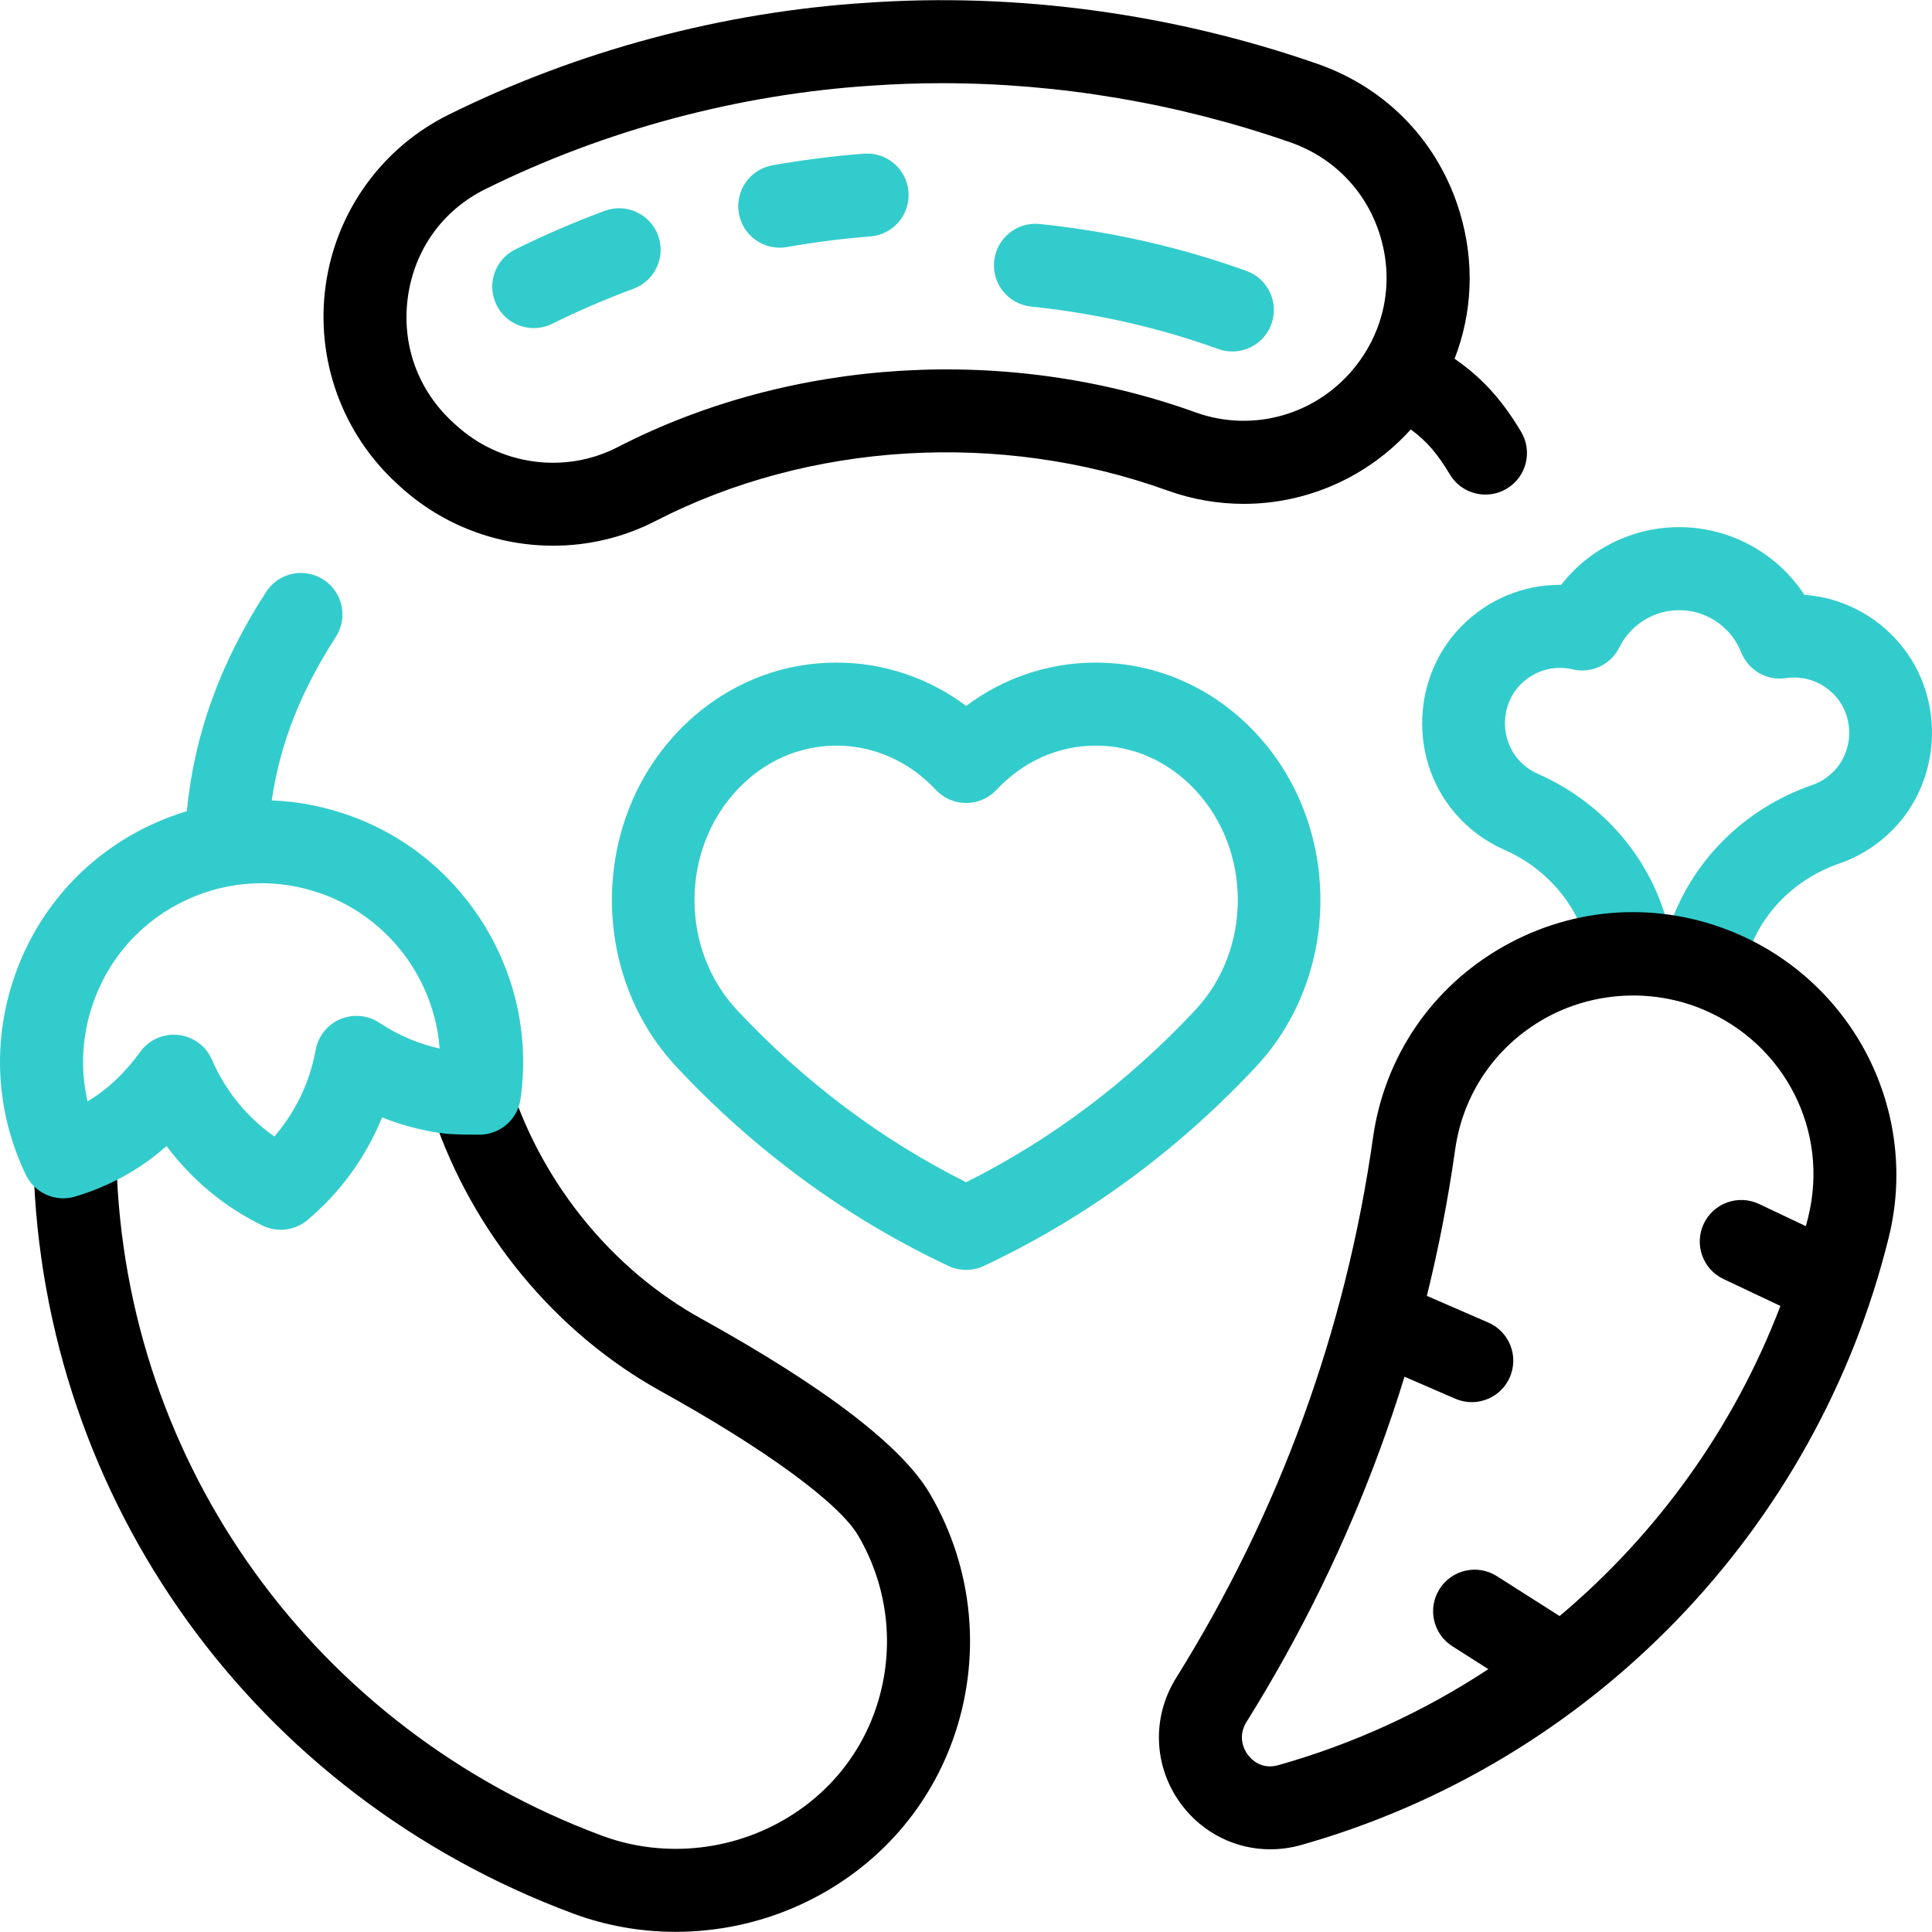 <?xml version="1.0" encoding="UTF-8"?>
<!-- Generator: Adobe Illustrator 27.1.1, SVG Export Plug-In . SVG Version: 6.00 Build 0)  -->
<svg xmlns="http://www.w3.org/2000/svg" xmlns:xlink="http://www.w3.org/1999/xlink" version="1.1" id="Capa_1" x="0px" y="0px" viewBox="0 0 511.961 511.961" style="enable-background:new 0 0 511.961 511.961;" xml:space="preserve" width="512" height="512">
<g>
	<g>
		<path d="M179.032,511.916c-9.225,0-18.432-1.604-27.122-4.835C67.504,475.708,11.357,397.861,8.868,308.758    c-0.17-6.073,4.616-11.133,10.689-11.303c6.067-0.172,11.133,4.616,11.303,10.689c2.237,80.091,52.761,150.084,128.716,178.317    c13.979,5.196,29.859,4.526,43.566-1.837c13.531-6.282,23.697-17.277,28.623-30.959c5.561-15.445,3.998-32.448-4.289-46.647    c-5.011-8.648-24.579-22.978-52.361-38.362c-27.93-15.466-49.916-42.082-60.321-73.023c-1.937-5.758,1.162-11.996,6.92-13.933    c5.757-1.936,11.996,1.162,13.933,6.92c8.675,25.796,26.945,47.953,50.126,60.79c32.975,18.26,53.404,33.921,60.721,46.549    c11.561,19.81,13.743,43.57,5.97,65.16c-6.932,19.251-21.158,34.686-40.058,43.46    C201.896,509.456,190.452,511.916,179.032,511.916z"/>
	</g>
	<g>
		<path style="fill:#33CCCC;" d="M93.066,216.266c-6.87-2.5-13.96-3.89-21.06-4.17c2.23-15.11,7.62-28.78,16.98-43.31    c3.3-5.1,1.82-11.91-3.28-15.2c-5.11-3.29-11.92-1.82-15.21,3.29c-12.22,18.96-18.95,37.53-21,58.09    c-3.19,0.95-6.34,2.15-9.42,3.58c-16.77,7.82-29.5,21.7-35.84,39.09c-6.44,17.65-5.51,36.71,2.6,53.66    c2.34,4.88,7.89,7.34,13.08,5.78c9.17-2.74,17.18-7.17,24.22-13.39c6.65,8.91,15.36,16.18,25.46,21.09    c1.53,0.74,3.18,1.1,4.81,1.1c2.54,0,5.06-0.88,7.08-2.58c8.73-7.34,15.49-16.7,19.76-27.19c4.31,1.71,8.81,2.99,13.45,3.83    c4.19,0.75,8.01,0.74,11.4,0.74h0.95c5.46,0,10.1-4.01,10.88-9.42C142.606,258.986,123.746,227.446,93.066,216.266z     M100.566,271.046c-3.11-2.07-7.05-2.42-10.48-0.94c-3.41,1.48-5.85,4.59-6.46,8.26c-1.55,8.47-5.35,16.34-10.92,22.79    c-7.23-5.07-12.98-12.09-16.54-20.33c-1.57-3.63-4.96-6.14-8.88-6.57c-0.41-0.05-0.82-0.07-1.22-0.07c-3.49,0-6.81,1.66-8.89,4.53    c-4.16,5.71-8.72,10.01-13.98,13.13c-2.02-8.79-1.46-17.99,1.71-26.68c4.32-11.87,13.01-21.34,24.46-26.67    c11.45-5.34,24.3-5.89,36.16-1.56c17.67,6.44,29.6,22.76,30.98,40.93C110.786,276.576,105.436,274.286,100.566,271.046z"/>
	</g>
	<g>
		<path style="fill:#33CCCC;" d="M451.21,265.834c-0.964,0-1.942-0.128-2.917-0.395c-3.236-0.888-5.736-3.132-7.055-5.951    c-1.711,2.415-5.055-0.41-8.222,0.003c-6.028,0.79-10.876,1.088-11.662-4.936l-0.263-2.016    c-2.35-11.976-10.736-22.192-22.485-27.37c-5.212-2.298-9.716-5.701-13.391-10.114c-11.87-14.262-10.991-35.808,2.001-49.054    c7.114-7.254,16.63-11.124,26.465-11.025c7.77-9.965,19.977-15.798,32.912-15.256c12.929,0.53,24.623,7.332,31.552,17.9    c9.826,0.705,18.977,5.343,25.474,13.157c11.863,14.265,10.974,35.811-2.023,49.051c-4.024,4.099-8.792,7.122-14.174,8.984    c-12.228,4.232-21.472,13.844-24.728,25.714l-0.883,3.217C460.471,262.626,456.041,265.834,451.21,265.834z M413.375,176.985    c-3.892,0-7.637,1.55-10.453,4.42c-5.185,5.286-5.535,13.884-0.799,19.575c1.48,1.778,3.282,3.144,5.355,4.058    c17.657,7.781,30.486,23.047,34.747,41.165c5.73-17.706,19.766-31.871,38.002-38.182c2.14-0.741,4.047-1.954,5.668-3.605    c5.186-5.284,5.542-13.882,0.808-19.574c-3.313-3.985-8.346-5.907-13.462-5.148c-5.055,0.751-9.963-2.079-11.844-6.831    c-2.572-6.495-8.736-10.877-15.705-11.162c-6.969-0.272-13.472,3.576-16.566,9.839c-2.265,4.583-7.387,7.001-12.364,5.838    C415.632,177.115,414.497,176.985,413.375,176.985z"/>
	</g>
	<g>
		<g>
			<path d="M494.987,279.936c-7.48-14.73-20-26.36-35.25-32.75c-20.1-8.43-42.49-7.09-61.44,3.68     c-18.87,10.71-31.43,29.16-34.46,50.6c-7.23,51.07-24.79,99.25-52.19,143.19c-6.55,10.51-5.98,23.69,1.45,33.58     c5.7,7.58,14.39,11.81,23.51,11.81c2.7,0,5.44-0.37,8.15-1.13c76.98-21.76,136.68-83.52,155.78-161.17     C504.477,311.706,502.506,294.726,494.987,279.936z M413.276,428.236l-16.62-10.57c-5.13-3.26-11.92-1.74-15.18,3.39     c-3.26,5.12-1.75,11.92,3.38,15.18l9.54,6.07c-16.91,11.14-35.62,19.79-55.63,25.44c-4.5,1.27-7.15-1.48-8.09-2.73     c-0.74-0.99-2.96-4.54-0.36-8.72c14.52-23.28,26.43-47.69,35.67-73.04c2.22-6.09,4.29-12.24,6.19-18.44l13.45,5.83     c1.43,0.62,2.91,0.91,4.37,0.91c4.25,0,8.3-2.48,10.1-6.62c2.42-5.58-0.14-12.05-5.71-14.47l-16.28-7.07     c3.15-12.76,5.65-25.71,7.51-38.85c2.07-14.64,10.65-27.23,23.54-34.55c12.76-7.246,28.55-8.195,42.07-2.52     c21.79,9.13,33.54,32.27,27.94,55.01c-0.2,0.82-0.41,1.63-0.62,2.44l-12.42-5.88c-5.49-2.6-12.05-0.25-14.65,5.24     c-2.59,5.5-0.25,12.05,5.24,14.65l15.08,7.13C459.516,378.226,439.206,406.446,413.276,428.236z"/>
		</g>
	</g>
	<g>
		<g>
			<path style="fill:#33CCCC;" d="M326.564,93.142c-1.239,0-2.498-0.21-3.73-0.655c-15.795-5.694-32.476-9.477-49.579-11.245     c-6.043-0.625-10.435-6.03-9.811-12.073c0.625-6.043,6.029-10.434,12.073-9.811c18.877,1.951,37.307,6.134,54.778,12.433     c5.715,2.06,8.678,8.363,6.618,14.079C335.296,90.352,331.069,93.142,326.564,93.142z M141.451,86.944     c-4.052,0-7.95-2.247-9.868-6.125c-2.693-5.445-0.462-12.043,4.983-14.737c7.621-3.77,15.586-7.204,23.671-10.207     c5.699-2.115,12.027,0.789,14.142,6.482c2.115,5.695-0.788,12.026-6.482,14.142c-7.375,2.738-14.634,5.868-21.576,9.302     C144.752,86.577,143.088,86.944,141.451,86.944z M206.61,65.634c-5.237,0-9.877-3.753-10.819-9.088     c-1.057-5.982,2.936-11.689,8.919-12.746c8.032-1.419,16.181-2.455,24.22-3.077c6.059-0.471,11.347,4.061,11.816,10.118     c0.469,6.057-4.061,11.347-10.118,11.816c-7.328,0.567-14.76,1.512-22.09,2.807C207.89,65.578,207.245,65.634,206.61,65.634z"/>
		</g>
	</g>
	<g>
		<path d="M403.076,114.416c-5.04-8.44-10.28-14.27-17.63-19.35c4.74-12.16,5.33-25.58,1.46-38.58    c-5.56-18.71-19.33-33.13-37.78-39.56c-38.37-13.36-79.7-18.96-119.48-16.19c-38.19,2.44-76.49,12.69-110.74,29.64    c-17.67,8.74-29.86,25.64-32.6,45.21c-2.75,19.68,4.38,39.4,19.08,52.75l0.79,0.72c11.26,10.23,25.78,15.55,40.4,15.55    c9.28,0,18.6-2.15,27.14-6.55c40.74-20.99,91.44-24.01,135.61-8.09c6.65,2.4,13.49,3.55,20.26,3.55    c16.61,0,32.75-6.98,44.26-19.72c4.24,3.1,7.13,6.52,10.34,11.9c2.05,3.45,5.71,5.36,9.45,5.36c1.92,0,3.86-0.5,5.63-1.56    C404.487,126.386,406.186,119.626,403.076,114.416z M316.786,109.266c-49.82-17.96-107.07-14.5-153.15,9.24    c-13.87,7.15-31.02,4.84-42.67-5.74l-0.79-0.71c-9.45-8.59-13.85-20.77-12.08-33.42c1.76-12.55,9.25-22.95,20.56-28.54    c31.67-15.67,67.08-25.14,102.46-27.41c6.14-0.43,12.32-0.64,18.52-0.64c31.04,0,62.6,5.33,92.25,15.66    c11.69,4.07,20.41,13.2,23.93,25.05c1.08,3.63,1.61,7.3,1.61,10.94c0,8.23-2.71,16.25-7.94,23.02    C349.386,109.796,332.227,114.836,316.786,109.266z"/>
	</g>
	<g>
		<path style="fill:#33CCCC;" d="M256.021,336.51c-1.599,0-3.197-0.348-4.679-1.045c-26.899-12.643-51.147-30.389-72.072-52.744    c-22.826-24.387-22.826-64.066,0-88.452c11.28-12.051,26.335-18.688,42.391-18.688c12.496,0,24.385,4.02,34.36,11.483    c9.976-7.463,21.864-11.483,34.36-11.483c16.056,0,31.111,6.637,42.392,18.688c22.826,24.386,22.826,64.066,0,88.452    c-20.924,22.355-45.173,40.101-72.072,52.744C259.218,336.162,257.62,336.51,256.021,336.51z M221.661,197.581    c-9.903,0-19.254,4.163-26.33,11.723c-15.066,16.096-15.066,42.287,0,58.383c17.786,19.002,38.184,34.324,60.69,45.597    c22.506-11.274,42.904-26.596,60.69-45.597c15.066-16.096,15.066-42.288,0-58.384c-7.076-7.559-16.427-11.722-26.33-11.722    c-9.903,0-19.253,4.163-26.329,11.722c-2.08,2.222-4.987,3.483-8.031,3.483c-3.043,0-5.951-1.261-8.031-3.483    C240.915,201.744,231.564,197.581,221.661,197.581z"/>
	</g>
</g>















</svg>
